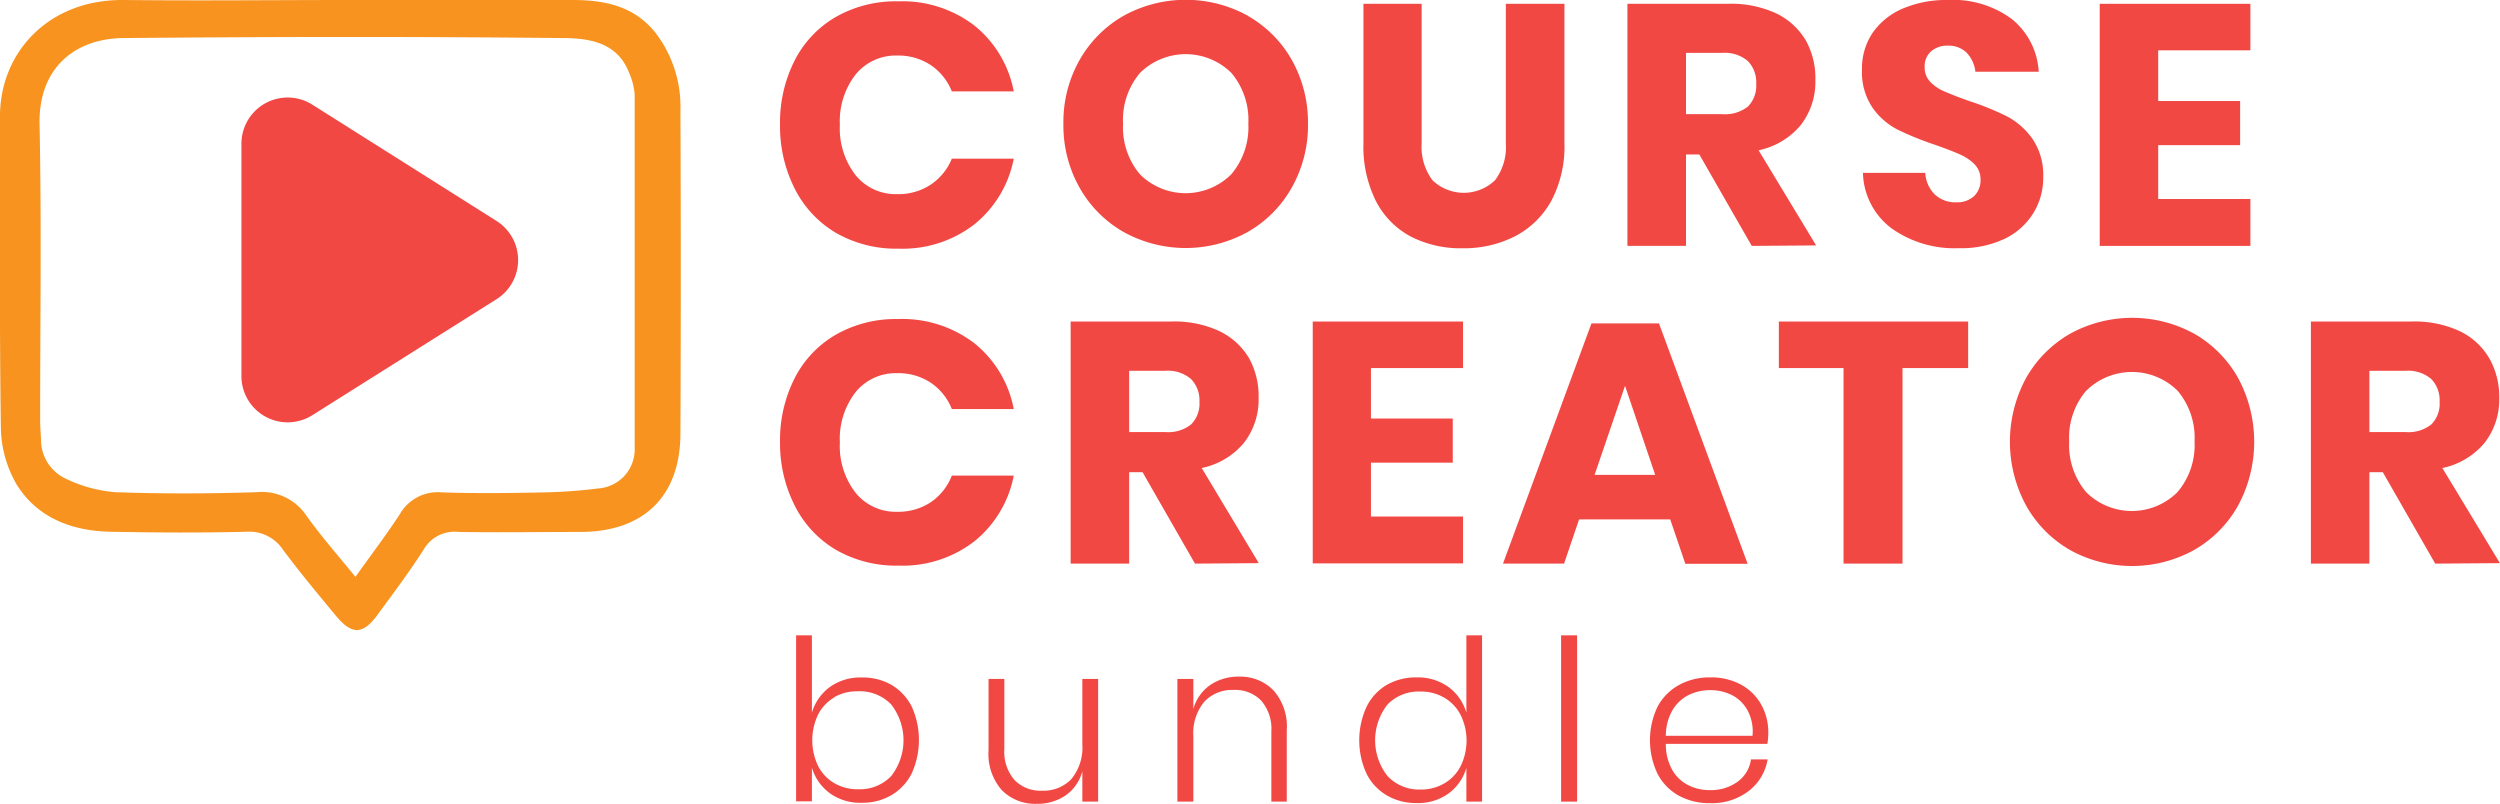 <svg xmlns="http://www.w3.org/2000/svg" viewBox="0 0 262.81 84.5"><defs><style>.cls-1{fill:#f24844;}.cls-2{fill:#f7931e;}</style></defs><g id="Layer_2" data-name="Layer 2"><g id="Layer_1-2" data-name="Layer 1"><path class="cls-1" d="M102.45,2.7a11.64,11.64,0,0,1,4.12,6.91h-6.51a6,6,0,0,0-2.22-2.77,6.17,6.17,0,0,0-3.54-1,5.42,5.42,0,0,0-4.36,2,8,8,0,0,0-1.65,5.29,8,8,0,0,0,1.65,5.28,5.43,5.43,0,0,0,4.36,2,6.17,6.17,0,0,0,3.54-1,6,6,0,0,0,2.22-2.73h6.51a11.71,11.71,0,0,1-4.12,6.89,12.34,12.34,0,0,1-8,2.57,12.7,12.7,0,0,1-6.52-1.63,11.23,11.23,0,0,1-4.34-4.59A14.46,14.46,0,0,1,82,13.1a14.41,14.41,0,0,1,1.53-6.73,11.11,11.11,0,0,1,4.34-4.59A12.7,12.7,0,0,1,94.41.14,12.45,12.45,0,0,1,102.45,2.7Z"/><path class="cls-1" d="M131.18,1.67a12.24,12.24,0,0,1,4.63,4.65A13.4,13.4,0,0,1,137.5,13a13.29,13.29,0,0,1-1.71,6.73,12.27,12.27,0,0,1-4.65,4.67,13.47,13.47,0,0,1-13,0,12.27,12.27,0,0,1-4.65-4.67A13.29,13.29,0,0,1,111.79,13a13.21,13.21,0,0,1,1.71-6.71,12.36,12.36,0,0,1,4.65-4.65,13.54,13.54,0,0,1,13,0Zm-11.34,6A7.62,7.62,0,0,0,118.06,13a7.66,7.66,0,0,0,1.78,5.33,6.8,6.8,0,0,0,9.59,0,7.63,7.63,0,0,0,1.8-5.33,7.66,7.66,0,0,0-1.78-5.33,6.83,6.83,0,0,0-9.61,0Z"/><path class="cls-1" d="M149.45.4V15.08a5.85,5.85,0,0,0,1.13,3.86,4.75,4.75,0,0,0,6.59,0,5.79,5.79,0,0,0,1.13-3.86V.4h6.16V15.08a12.16,12.16,0,0,1-1.4,6.07,9.2,9.2,0,0,1-3.84,3.71,11.86,11.86,0,0,1-5.49,1.24,11.55,11.55,0,0,1-5.4-1.22,8.76,8.76,0,0,1-3.67-3.71,12.75,12.75,0,0,1-1.33-6.09V.4Z"/><path class="cls-1" d="M184.15,25.85l-5.51-9.61h-1.4v9.61h-6.16V.4H181.6a11.3,11.3,0,0,1,5.11,1,7.27,7.27,0,0,1,3.13,2.86,8.16,8.16,0,0,1,1,4.16,7.41,7.41,0,0,1-1.53,4.72,7.85,7.85,0,0,1-4.44,2.66l6.05,10ZM177.24,12h3.82a3.86,3.86,0,0,0,2.7-.81,3.13,3.13,0,0,0,.86-2.39,3.18,3.18,0,0,0-.88-2.38,3.72,3.72,0,0,0-2.68-.86h-3.82Z"/><path class="cls-1" d="M213.76,22.39a7.19,7.19,0,0,1-3,2.7,10.68,10.68,0,0,1-4.84,1A11.43,11.43,0,0,1,198.84,24a7.52,7.52,0,0,1-3-5.83h6.55a3.46,3.46,0,0,0,1,2.27,3.17,3.17,0,0,0,2.25.83,2.63,2.63,0,0,0,1.88-.65,2.29,2.29,0,0,0,.68-1.73,2.22,2.22,0,0,0-.63-1.62A4.82,4.82,0,0,0,206,16.22c-.62-.28-1.48-.61-2.59-1a32.31,32.31,0,0,1-3.94-1.6,7.31,7.31,0,0,1-2.63-2.31,6.67,6.67,0,0,1-1.1-4,6.67,6.67,0,0,1,1.16-3.92A7.34,7.34,0,0,1,200.08.88,11.6,11.6,0,0,1,204.74,0a10.39,10.39,0,0,1,6.75,2,7.69,7.69,0,0,1,2.83,5.54h-6.66a3.43,3.43,0,0,0-.92-2,2.71,2.71,0,0,0-2-.74A2.57,2.57,0,0,0,203,5.4a2.09,2.09,0,0,0-.67,1.69,2.14,2.14,0,0,0,.6,1.53,4.54,4.54,0,0,0,1.49,1c.6.26,1.46.6,2.59,1a28.41,28.41,0,0,1,4,1.63,7.64,7.64,0,0,1,2.66,2.36,6.7,6.7,0,0,1,1.12,4A7,7,0,0,1,213.76,22.39Z"/><path class="cls-1" d="M226.88,5.29v5.33h8.61v4.64h-8.61v5.66h9.69v4.93H220.73V.4h15.84V5.29Z"/><path class="cls-1" d="M102.45,36.1A11.64,11.64,0,0,1,106.57,43h-6.51a6,6,0,0,0-2.22-2.77,6.17,6.17,0,0,0-3.54-1,5.42,5.42,0,0,0-4.36,2,8,8,0,0,0-1.65,5.29,8,8,0,0,0,1.65,5.28,5.43,5.43,0,0,0,4.36,2,6.17,6.17,0,0,0,3.54-1A6,6,0,0,0,100.06,50h6.51a11.71,11.71,0,0,1-4.12,6.89,12.34,12.34,0,0,1-8,2.57,12.7,12.7,0,0,1-6.52-1.63,11.23,11.23,0,0,1-4.34-4.59A14.46,14.46,0,0,1,82,46.5a14.41,14.41,0,0,1,1.53-6.73,11.11,11.11,0,0,1,4.34-4.59,12.7,12.7,0,0,1,6.52-1.64A12.45,12.45,0,0,1,102.45,36.1Z"/><path class="cls-1" d="M125.62,59.25l-5.51-9.61H118.7v9.61h-6.15V33.8h10.51a11.27,11.27,0,0,1,5.11,1,7.3,7.3,0,0,1,3.14,2.86,8.26,8.26,0,0,1,1,4.16,7.41,7.41,0,0,1-1.53,4.72,7.84,7.84,0,0,1-4.45,2.66l6,10ZM118.7,45.42h3.82a3.84,3.84,0,0,0,2.7-.81,3.1,3.1,0,0,0,.87-2.39,3.18,3.18,0,0,0-.89-2.38,3.72,3.72,0,0,0-2.68-.86H118.7Z"/><path class="cls-1" d="M144.12,38.69V44h8.6v4.64h-8.6v5.66h9.68v4.93H138V33.8H153.8v4.89Z"/><path class="cls-1" d="M175.58,54.6H166l-1.58,4.65H158L167.3,34h7.1l9.32,25.27h-6.55ZM174,49.92l-3.17-9.36-3.2,9.36Z"/><path class="cls-1" d="M206.9,33.8v4.89H200V59.25H193.8V38.69H187V33.8Z"/><path class="cls-1" d="M230.65,35.07a12.28,12.28,0,0,1,4.62,4.65,14.13,14.13,0,0,1,0,13.44,12.24,12.24,0,0,1-4.64,4.67,13.48,13.48,0,0,1-13,0A12.31,12.31,0,0,1,213,53.16a14.06,14.06,0,0,1,0-13.44,12.4,12.4,0,0,1,4.64-4.65,13.56,13.56,0,0,1,13,0Zm-11.34,6a7.63,7.63,0,0,0-1.79,5.34,7.67,7.67,0,0,0,1.79,5.33,6.8,6.8,0,0,0,9.59,0,7.63,7.63,0,0,0,1.8-5.33,7.66,7.66,0,0,0-1.78-5.33,6.83,6.83,0,0,0-9.61,0Z"/><path class="cls-1" d="M256,59.25l-5.51-9.61h-1.41v9.61h-6.15V33.8h10.51a11.27,11.27,0,0,1,5.11,1,7.21,7.21,0,0,1,3.13,2.86,8.16,8.16,0,0,1,1.05,4.16,7.41,7.41,0,0,1-1.53,4.72,7.84,7.84,0,0,1-4.45,2.66l6.05,10Zm-6.92-13.83h3.82a3.84,3.84,0,0,0,2.7-.81,3.09,3.09,0,0,0,.86-2.39,3.18,3.18,0,0,0-.88-2.38,3.72,3.72,0,0,0-2.68-.86h-3.82Z"/><path class="cls-1" d="M93.72,72a5.56,5.56,0,0,1,2.13,2.29,8.53,8.53,0,0,1,0,7,5.54,5.54,0,0,1-2.14,2.3,6,6,0,0,1-3.12.8,5.44,5.44,0,0,1-3.35-1,5.13,5.13,0,0,1-1.89-2.69v3.54H83.69V66.79h1.66v8.13a5.11,5.11,0,0,1,1.89-2.7,5.5,5.5,0,0,1,3.35-1A6.09,6.09,0,0,1,93.72,72Zm-6,1.31A4.4,4.4,0,0,0,86,75.12a6.28,6.28,0,0,0,0,5.4,4.4,4.4,0,0,0,1.71,1.81,4.81,4.81,0,0,0,2.47.64,4.58,4.58,0,0,0,3.5-1.38,6.12,6.12,0,0,0,0-7.54,4.58,4.58,0,0,0-3.5-1.38A4.81,4.81,0,0,0,87.67,73.31Z"/><path class="cls-1" d="M115.44,71.37v12.9h-1.66V81.08A4.48,4.48,0,0,1,112,83.63a5.24,5.24,0,0,1-3,.87,4.93,4.93,0,0,1-3.67-1.42,5.75,5.75,0,0,1-1.41-4.2V71.37h1.66v7.37A4.54,4.54,0,0,0,106.65,82a3.8,3.8,0,0,0,2.9,1.12,4,4,0,0,0,3.09-1.24,5.22,5.22,0,0,0,1.14-3.65V71.37Z"/><path class="cls-1" d="M133.87,72.57a5.72,5.72,0,0,1,1.4,4.19v7.51h-1.62V76.88a4.51,4.51,0,0,0-1.07-3.23,3.79,3.79,0,0,0-2.9-1.12,4,4,0,0,0-3.08,1.24,5.17,5.17,0,0,0-1.15,3.65v6.85h-1.68V71.37h1.68v3.17A4.5,4.5,0,0,1,127.24,72a5.24,5.24,0,0,1,3-.87A4.87,4.87,0,0,1,133.87,72.57Z"/><path class="cls-1" d="M152.27,72.22a5.1,5.1,0,0,1,1.88,2.7V66.79h1.65V84.27h-1.65V80.73a5.11,5.11,0,0,1-1.88,2.69,5.47,5.47,0,0,1-3.34,1,6.05,6.05,0,0,1-3.13-.8,5.44,5.44,0,0,1-2.15-2.3,8.43,8.43,0,0,1,0-7A5.43,5.43,0,0,1,145.78,72a6.19,6.19,0,0,1,3.15-.79A5.54,5.54,0,0,1,152.27,72.22Zm-6.4,1.83a6.08,6.08,0,0,0,0,7.54A4.56,4.56,0,0,0,149.35,83a4.79,4.79,0,0,0,2.47-.64,4.42,4.42,0,0,0,1.72-1.81,6.1,6.1,0,0,0,0-5.4,4.42,4.42,0,0,0-1.72-1.81,4.79,4.79,0,0,0-2.47-.64A4.56,4.56,0,0,0,145.87,74.05Z"/><path class="cls-1" d="M165.79,66.79V84.27h-1.68V66.79Z"/><path class="cls-1" d="M182.65,82.19a3.51,3.51,0,0,0,1.42-2.36h1.75a5.27,5.27,0,0,1-2,3.33,6.34,6.34,0,0,1-4.07,1.27,6.65,6.65,0,0,1-3.27-.79,5.53,5.53,0,0,1-2.23-2.29,8.19,8.19,0,0,1,0-7.06A5.59,5.59,0,0,1,176.52,72a6.65,6.65,0,0,1,3.27-.79,6.5,6.5,0,0,1,3.28.79,5.39,5.39,0,0,1,2.1,2.11,5.92,5.92,0,0,1,.72,2.88,6.44,6.44,0,0,1-.1,1.21H175.12a5.46,5.46,0,0,0,.67,2.73,4,4,0,0,0,1.69,1.61,4.89,4.89,0,0,0,2.24.52A4.8,4.8,0,0,0,182.65,82.19Zm-5.15-9.12a4.18,4.18,0,0,0-1.69,1.6,5.42,5.42,0,0,0-.69,2.68h9.11a4.68,4.68,0,0,0-.52-2.67,3.88,3.88,0,0,0-1.65-1.61,5.08,5.08,0,0,0-2.27-.52A5.17,5.17,0,0,0,177.5,73.07Z"/><path class="cls-2" d="M36.7,0H60.18c3.37,0,6.48.62,8.73,3.45a12.77,12.77,0,0,1,2.62,8.16q.07,16.95,0,33.92c0,6.64-3.86,10.37-10.48,10.39-4.29,0-8.58.07-12.86,0a3.74,3.74,0,0,0-3.67,1.88c-1.5,2.35-3.19,4.58-4.84,6.84-1.53,2.08-2.68,2.12-4.34.12-1.9-2.28-3.8-4.57-5.57-6.94A4.26,4.26,0,0,0,25.9,55.9c-4.74.12-9.49.09-14.23,0-4.09-.07-7.75-1.45-9.94-5a12.26,12.26,0,0,1-1.64-6C-.06,34,0,23.11,0,12.2,0,5.62,5-.09,13.05,0,20.93.09,28.82,0,36.7,0Zm.67,60.63c1.71-2.39,3.26-4.43,4.66-6.57a4.58,4.58,0,0,1,4.41-2.3c3.59.12,7.19.08,10.79,0a52.71,52.71,0,0,0,5.62-.41,4.11,4.11,0,0,0,3.87-4.23q0-18.6,0-37.18a6.85,6.85,0,0,0-.58-2.27C64.88,4.35,61.75,4,59,4,43.72,3.84,28.41,3.86,13.1,4,7.9,4,4,7.13,4.16,13.15c.21,10.33.06,20.67.06,31,0,.68.06,1.36.09,2.05a4.52,4.52,0,0,0,2.62,4.13,14.66,14.66,0,0,0,5.17,1.41c5,.18,10,.16,14.91,0a5.63,5.63,0,0,1,5.23,2.51C33.77,56.39,35.5,58.35,37.37,60.65Z"/><path class="cls-1" d="M25.38,39.54V15.15A4.86,4.86,0,0,1,32.83,11L52.2,23.23a4.86,4.86,0,0,1,0,8.22L32.83,43.65A4.86,4.86,0,0,1,25.38,39.54Z"/></g></g></svg>